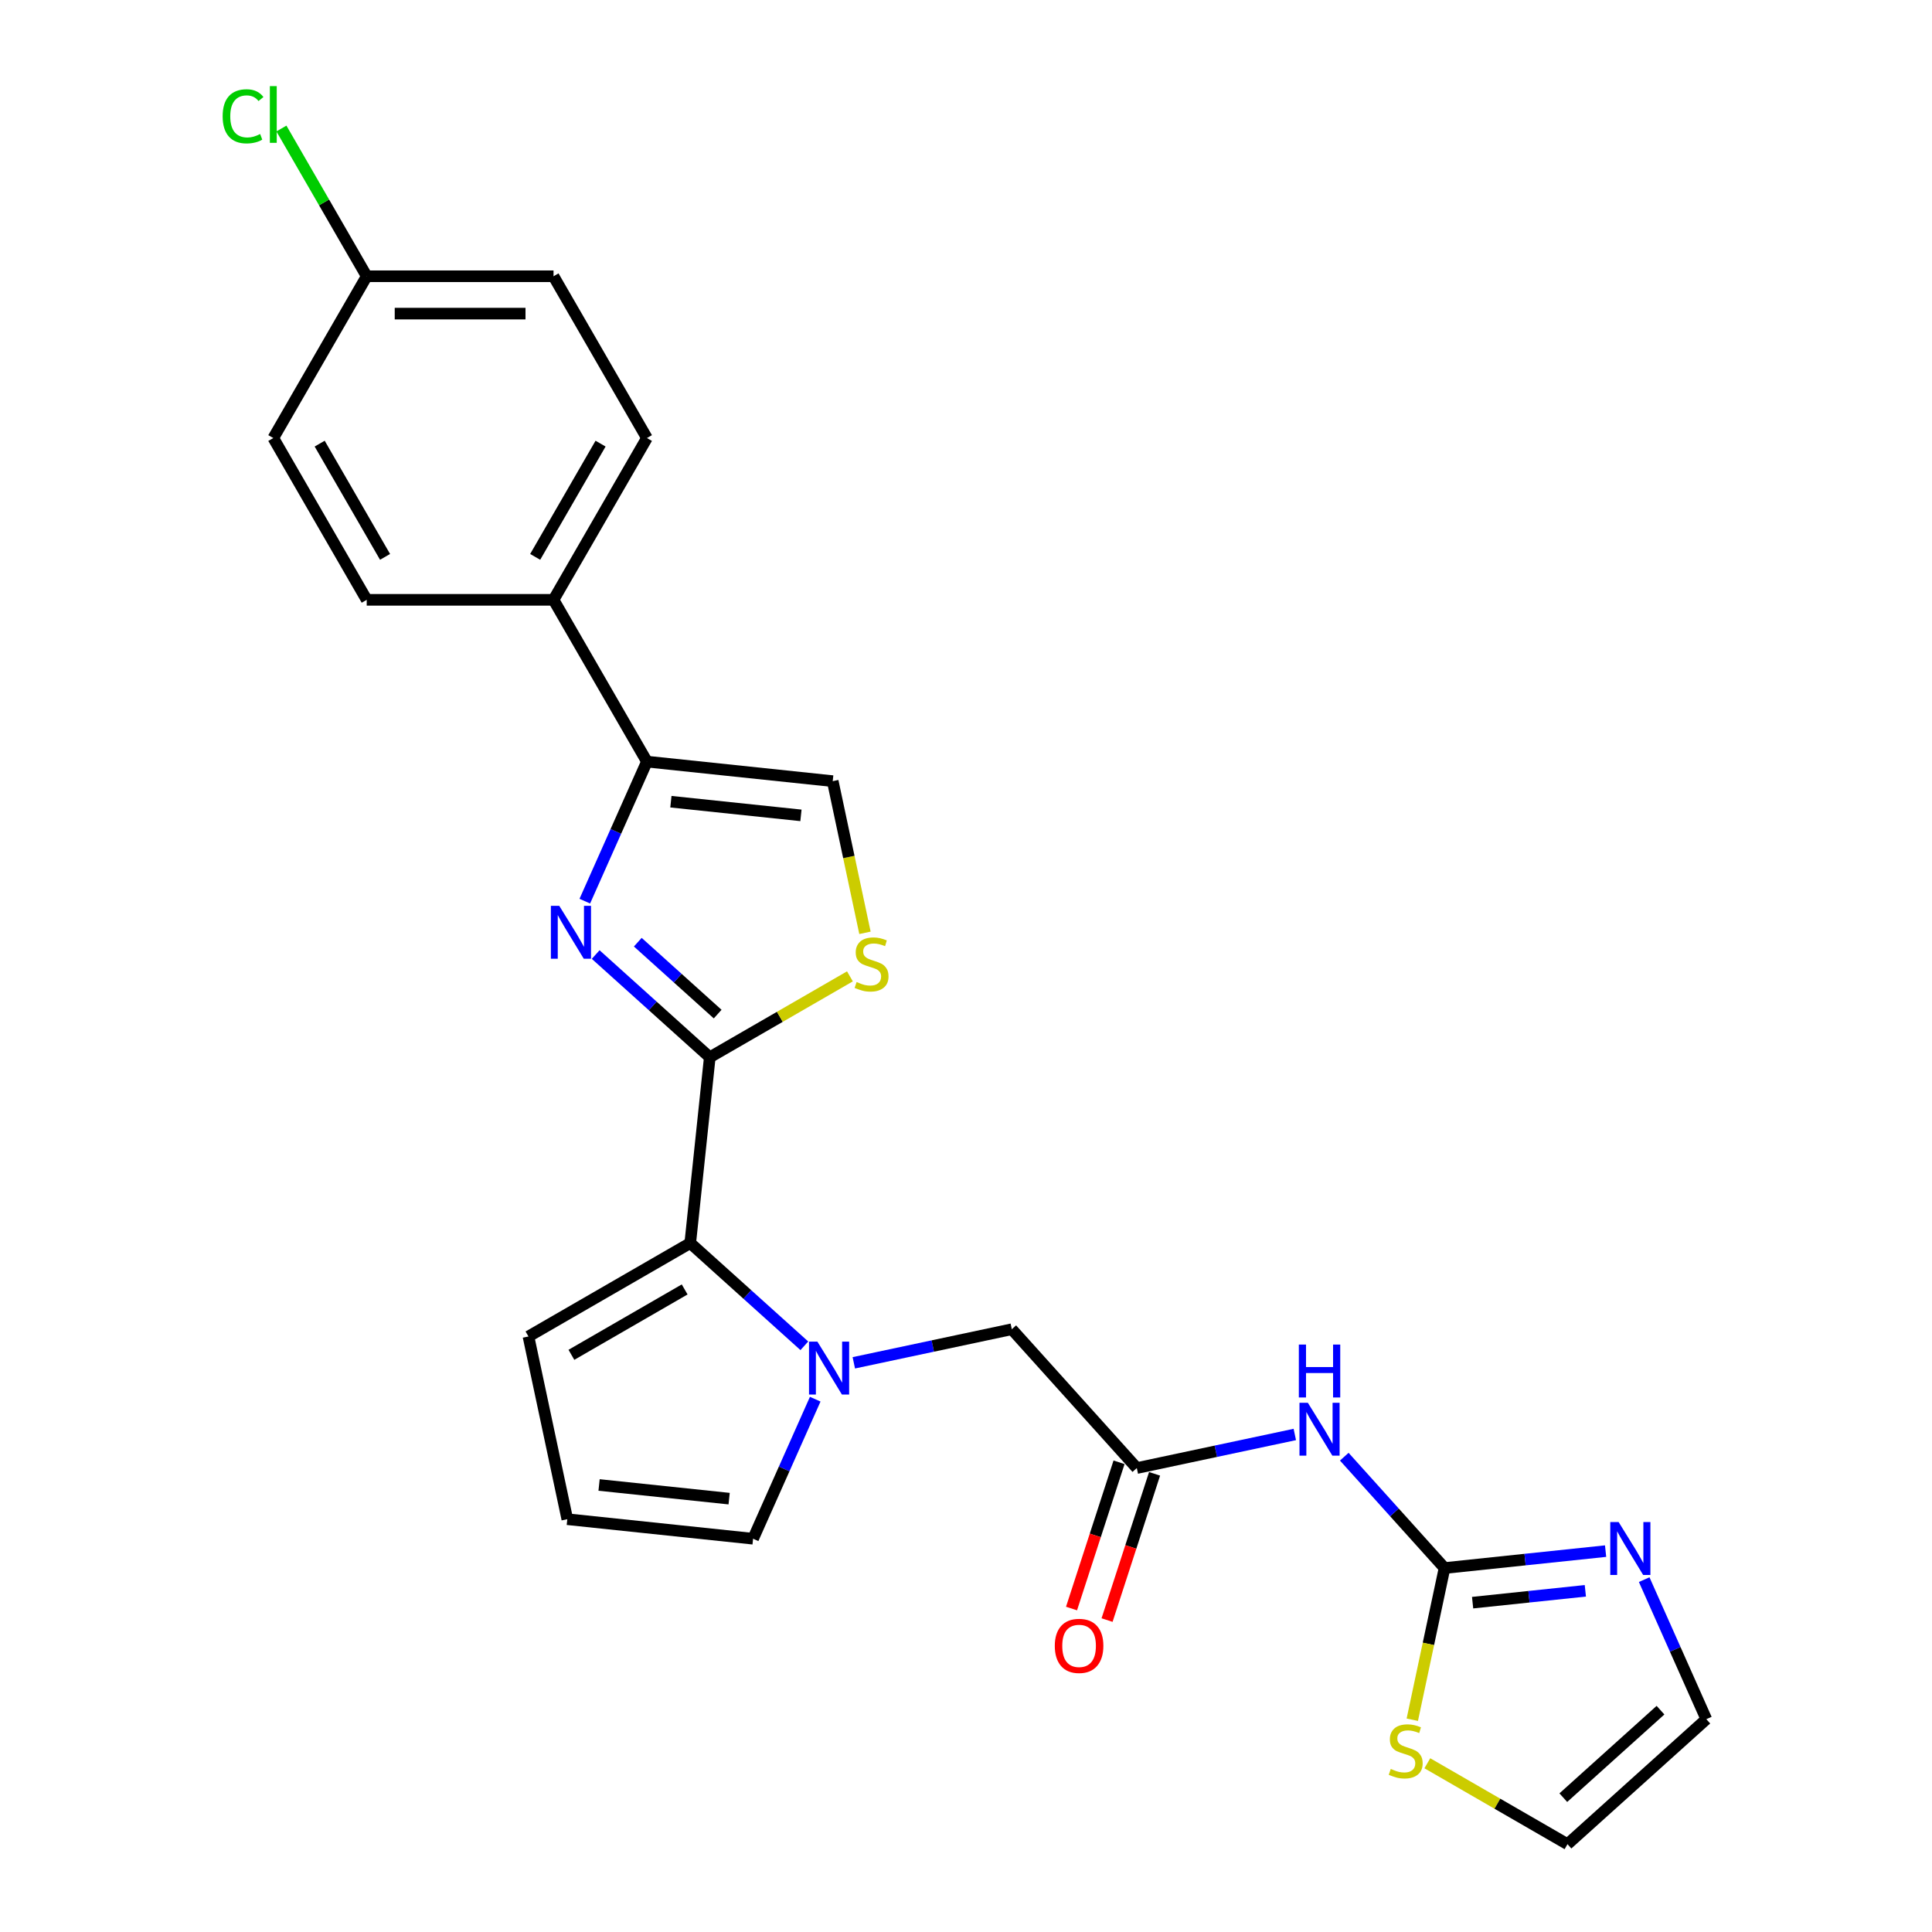 <?xml version='1.0' encoding='iso-8859-1'?>
<svg version='1.1' baseProfile='full'
              xmlns='http://www.w3.org/2000/svg'
                      xmlns:rdkit='http://www.rdkit.org/xml'
                      xmlns:xlink='http://www.w3.org/1999/xlink'
                  xml:space='preserve'
width='1000px' height='1000px' viewBox='0 0 1000 1000'>
<!-- END OF HEADER -->
<rect style='opacity:1.0;fill:#FFFFFF;stroke:none' width='1000' height='1000' x='0' y='0'> </rect>
<path class='bond-0' d='M 367.379,547.245 L 337.851,520.658' style='fill:none;fill-rule:evenodd;stroke:#000000;stroke-width:6px;stroke-linecap:butt;stroke-linejoin:miter;stroke-opacity:1' />
<path class='bond-0' d='M 337.851,520.658 L 308.324,494.071' style='fill:none;fill-rule:evenodd;stroke:#0000FF;stroke-width:6px;stroke-linecap:butt;stroke-linejoin:miter;stroke-opacity:1' />
<path class='bond-0' d='M 371.461,524.897 L 350.792,506.286' style='fill:none;fill-rule:evenodd;stroke:#000000;stroke-width:6px;stroke-linecap:butt;stroke-linejoin:miter;stroke-opacity:1' />
<path class='bond-0' d='M 350.792,506.286 L 330.122,487.675' style='fill:none;fill-rule:evenodd;stroke:#0000FF;stroke-width:6px;stroke-linecap:butt;stroke-linejoin:miter;stroke-opacity:1' />
<path class='bond-2' d='M 367.379,547.245 L 357.272,643.409' style='fill:none;fill-rule:evenodd;stroke:#000000;stroke-width:6px;stroke-linecap:butt;stroke-linejoin:miter;stroke-opacity:1' />
<path class='bond-5' d='M 367.379,547.245 L 403.65,526.303' style='fill:none;fill-rule:evenodd;stroke:#000000;stroke-width:6px;stroke-linecap:butt;stroke-linejoin:miter;stroke-opacity:1' />
<path class='bond-5' d='M 403.65,526.303 L 439.921,505.362' style='fill:none;fill-rule:evenodd;stroke:#CCCC00;stroke-width:6px;stroke-linecap:butt;stroke-linejoin:miter;stroke-opacity:1' />
<path class='bond-3' d='M 302.694,466.434 L 318.772,430.322' style='fill:none;fill-rule:evenodd;stroke:#0000FF;stroke-width:6px;stroke-linecap:butt;stroke-linejoin:miter;stroke-opacity:1' />
<path class='bond-3' d='M 318.772,430.322 L 334.85,394.209' style='fill:none;fill-rule:evenodd;stroke:#000000;stroke-width:6px;stroke-linecap:butt;stroke-linejoin:miter;stroke-opacity:1' />
<path class='bond-1' d='M 416.327,696.583 L 386.799,669.996' style='fill:none;fill-rule:evenodd;stroke:#0000FF;stroke-width:6px;stroke-linecap:butt;stroke-linejoin:miter;stroke-opacity:1' />
<path class='bond-1' d='M 386.799,669.996 L 357.272,643.409' style='fill:none;fill-rule:evenodd;stroke:#000000;stroke-width:6px;stroke-linecap:butt;stroke-linejoin:miter;stroke-opacity:1' />
<path class='bond-11' d='M 441.932,705.389 L 482.821,696.697' style='fill:none;fill-rule:evenodd;stroke:#0000FF;stroke-width:6px;stroke-linecap:butt;stroke-linejoin:miter;stroke-opacity:1' />
<path class='bond-11' d='M 482.821,696.697 L 523.71,688.006' style='fill:none;fill-rule:evenodd;stroke:#000000;stroke-width:6px;stroke-linecap:butt;stroke-linejoin:miter;stroke-opacity:1' />
<path class='bond-12' d='M 421.957,724.219 L 405.879,760.332' style='fill:none;fill-rule:evenodd;stroke:#0000FF;stroke-width:6px;stroke-linecap:butt;stroke-linejoin:miter;stroke-opacity:1' />
<path class='bond-12' d='M 405.879,760.332 L 389.8,796.444' style='fill:none;fill-rule:evenodd;stroke:#000000;stroke-width:6px;stroke-linecap:butt;stroke-linejoin:miter;stroke-opacity:1' />
<path class='bond-14' d='M 357.272,643.409 L 273.532,691.756' style='fill:none;fill-rule:evenodd;stroke:#000000;stroke-width:6px;stroke-linecap:butt;stroke-linejoin:miter;stroke-opacity:1' />
<path class='bond-14' d='M 354.38,667.409 L 295.763,701.252' style='fill:none;fill-rule:evenodd;stroke:#000000;stroke-width:6px;stroke-linecap:butt;stroke-linejoin:miter;stroke-opacity:1' />
<path class='bond-13' d='M 334.85,394.209 L 286.503,310.47' style='fill:none;fill-rule:evenodd;stroke:#000000;stroke-width:6px;stroke-linecap:butt;stroke-linejoin:miter;stroke-opacity:1' />
<path class='bond-25' d='M 334.85,394.209 L 431.015,404.317' style='fill:none;fill-rule:evenodd;stroke:#000000;stroke-width:6px;stroke-linecap:butt;stroke-linejoin:miter;stroke-opacity:1' />
<path class='bond-25' d='M 347.254,414.958 L 414.569,422.033' style='fill:none;fill-rule:evenodd;stroke:#000000;stroke-width:6px;stroke-linecap:butt;stroke-linejoin:miter;stroke-opacity:1' />
<path class='bond-4' d='M 747.693,811.617 L 721.744,782.798' style='fill:none;fill-rule:evenodd;stroke:#000000;stroke-width:6px;stroke-linecap:butt;stroke-linejoin:miter;stroke-opacity:1' />
<path class='bond-4' d='M 721.744,782.798 L 695.795,753.978' style='fill:none;fill-rule:evenodd;stroke:#0000FF;stroke-width:6px;stroke-linecap:butt;stroke-linejoin:miter;stroke-opacity:1' />
<path class='bond-7' d='M 747.693,811.617 L 789.374,807.237' style='fill:none;fill-rule:evenodd;stroke:#000000;stroke-width:6px;stroke-linecap:butt;stroke-linejoin:miter;stroke-opacity:1' />
<path class='bond-7' d='M 789.374,807.237 L 831.055,802.856' style='fill:none;fill-rule:evenodd;stroke:#0000FF;stroke-width:6px;stroke-linecap:butt;stroke-linejoin:miter;stroke-opacity:1' />
<path class='bond-7' d='M 762.219,829.536 L 791.396,826.469' style='fill:none;fill-rule:evenodd;stroke:#000000;stroke-width:6px;stroke-linecap:butt;stroke-linejoin:miter;stroke-opacity:1' />
<path class='bond-7' d='M 791.396,826.469 L 820.572,823.403' style='fill:none;fill-rule:evenodd;stroke:#0000FF;stroke-width:6px;stroke-linecap:butt;stroke-linejoin:miter;stroke-opacity:1' />
<path class='bond-10' d='M 747.693,811.617 L 739.349,850.873' style='fill:none;fill-rule:evenodd;stroke:#000000;stroke-width:6px;stroke-linecap:butt;stroke-linejoin:miter;stroke-opacity:1' />
<path class='bond-10' d='M 739.349,850.873 L 731.005,890.128' style='fill:none;fill-rule:evenodd;stroke:#CCCC00;stroke-width:6px;stroke-linecap:butt;stroke-linejoin:miter;stroke-opacity:1' />
<path class='bond-8' d='M 447.703,482.827 L 439.359,443.572' style='fill:none;fill-rule:evenodd;stroke:#CCCC00;stroke-width:6px;stroke-linecap:butt;stroke-linejoin:miter;stroke-opacity:1' />
<path class='bond-8' d='M 439.359,443.572 L 431.015,404.317' style='fill:none;fill-rule:evenodd;stroke:#000000;stroke-width:6px;stroke-linecap:butt;stroke-linejoin:miter;stroke-opacity:1' />
<path class='bond-6' d='M 670.19,742.481 L 629.301,751.172' style='fill:none;fill-rule:evenodd;stroke:#0000FF;stroke-width:6px;stroke-linecap:butt;stroke-linejoin:miter;stroke-opacity:1' />
<path class='bond-6' d='M 629.301,751.172 L 588.411,759.864' style='fill:none;fill-rule:evenodd;stroke:#000000;stroke-width:6px;stroke-linecap:butt;stroke-linejoin:miter;stroke-opacity:1' />
<path class='bond-16' d='M 851.03,817.619 L 867.108,853.732' style='fill:none;fill-rule:evenodd;stroke:#0000FF;stroke-width:6px;stroke-linecap:butt;stroke-linejoin:miter;stroke-opacity:1' />
<path class='bond-16' d='M 867.108,853.732 L 883.187,889.845' style='fill:none;fill-rule:evenodd;stroke:#000000;stroke-width:6px;stroke-linecap:butt;stroke-linejoin:miter;stroke-opacity:1' />
<path class='bond-9' d='M 588.411,759.864 L 523.71,688.006' style='fill:none;fill-rule:evenodd;stroke:#000000;stroke-width:6px;stroke-linecap:butt;stroke-linejoin:miter;stroke-opacity:1' />
<path class='bond-18' d='M 579.215,756.876 L 566.917,794.724' style='fill:none;fill-rule:evenodd;stroke:#000000;stroke-width:6px;stroke-linecap:butt;stroke-linejoin:miter;stroke-opacity:1' />
<path class='bond-18' d='M 566.917,794.724 L 554.62,832.573' style='fill:none;fill-rule:evenodd;stroke:#FF0000;stroke-width:6px;stroke-linecap:butt;stroke-linejoin:miter;stroke-opacity:1' />
<path class='bond-18' d='M 597.607,762.852 L 585.31,800.7' style='fill:none;fill-rule:evenodd;stroke:#000000;stroke-width:6px;stroke-linecap:butt;stroke-linejoin:miter;stroke-opacity:1' />
<path class='bond-18' d='M 585.31,800.7 L 573.012,838.549' style='fill:none;fill-rule:evenodd;stroke:#FF0000;stroke-width:6px;stroke-linecap:butt;stroke-linejoin:miter;stroke-opacity:1' />
<path class='bond-17' d='M 738.787,912.663 L 775.058,933.604' style='fill:none;fill-rule:evenodd;stroke:#CCCC00;stroke-width:6px;stroke-linecap:butt;stroke-linejoin:miter;stroke-opacity:1' />
<path class='bond-17' d='M 775.058,933.604 L 811.329,954.545' style='fill:none;fill-rule:evenodd;stroke:#000000;stroke-width:6px;stroke-linecap:butt;stroke-linejoin:miter;stroke-opacity:1' />
<path class='bond-26' d='M 389.8,796.444 L 293.636,786.337' style='fill:none;fill-rule:evenodd;stroke:#000000;stroke-width:6px;stroke-linecap:butt;stroke-linejoin:miter;stroke-opacity:1' />
<path class='bond-26' d='M 377.397,775.695 L 310.082,768.62' style='fill:none;fill-rule:evenodd;stroke:#000000;stroke-width:6px;stroke-linecap:butt;stroke-linejoin:miter;stroke-opacity:1' />
<path class='bond-19' d='M 286.503,310.47 L 334.85,226.73' style='fill:none;fill-rule:evenodd;stroke:#000000;stroke-width:6px;stroke-linecap:butt;stroke-linejoin:miter;stroke-opacity:1' />
<path class='bond-19' d='M 277.008,288.239 L 310.85,229.622' style='fill:none;fill-rule:evenodd;stroke:#000000;stroke-width:6px;stroke-linecap:butt;stroke-linejoin:miter;stroke-opacity:1' />
<path class='bond-20' d='M 286.503,310.47 L 189.809,310.47' style='fill:none;fill-rule:evenodd;stroke:#000000;stroke-width:6px;stroke-linecap:butt;stroke-linejoin:miter;stroke-opacity:1' />
<path class='bond-15' d='M 273.532,691.756 L 293.636,786.337' style='fill:none;fill-rule:evenodd;stroke:#000000;stroke-width:6px;stroke-linecap:butt;stroke-linejoin:miter;stroke-opacity:1' />
<path class='bond-28' d='M 883.187,889.845 L 811.329,954.545' style='fill:none;fill-rule:evenodd;stroke:#000000;stroke-width:6px;stroke-linecap:butt;stroke-linejoin:miter;stroke-opacity:1' />
<path class='bond-28' d='M 859.468,885.178 L 809.167,930.469' style='fill:none;fill-rule:evenodd;stroke:#000000;stroke-width:6px;stroke-linecap:butt;stroke-linejoin:miter;stroke-opacity:1' />
<path class='bond-23' d='M 334.85,226.73 L 286.503,142.991' style='fill:none;fill-rule:evenodd;stroke:#000000;stroke-width:6px;stroke-linecap:butt;stroke-linejoin:miter;stroke-opacity:1' />
<path class='bond-22' d='M 189.809,310.47 L 141.462,226.73' style='fill:none;fill-rule:evenodd;stroke:#000000;stroke-width:6px;stroke-linecap:butt;stroke-linejoin:miter;stroke-opacity:1' />
<path class='bond-22' d='M 199.305,288.239 L 165.462,229.622' style='fill:none;fill-rule:evenodd;stroke:#000000;stroke-width:6px;stroke-linecap:butt;stroke-linejoin:miter;stroke-opacity:1' />
<path class='bond-21' d='M 189.809,142.991 L 141.462,226.73' style='fill:none;fill-rule:evenodd;stroke:#000000;stroke-width:6px;stroke-linecap:butt;stroke-linejoin:miter;stroke-opacity:1' />
<path class='bond-24' d='M 189.809,142.991 L 167.734,104.755' style='fill:none;fill-rule:evenodd;stroke:#000000;stroke-width:6px;stroke-linecap:butt;stroke-linejoin:miter;stroke-opacity:1' />
<path class='bond-24' d='M 167.734,104.755 L 145.659,66.52' style='fill:none;fill-rule:evenodd;stroke:#00CC00;stroke-width:6px;stroke-linecap:butt;stroke-linejoin:miter;stroke-opacity:1' />
<path class='bond-27' d='M 189.809,142.991 L 286.503,142.991' style='fill:none;fill-rule:evenodd;stroke:#000000;stroke-width:6px;stroke-linecap:butt;stroke-linejoin:miter;stroke-opacity:1' />
<path class='bond-27' d='M 204.313,162.33 L 271.999,162.33' style='fill:none;fill-rule:evenodd;stroke:#000000;stroke-width:6px;stroke-linecap:butt;stroke-linejoin:miter;stroke-opacity:1' />
<path  class='atom-1' d='M 289.468 468.852
L 298.442 483.356
Q 299.331 484.787, 300.762 487.378
Q 302.193 489.97, 302.271 490.124
L 302.271 468.852
L 305.906 468.852
L 305.906 496.236
L 302.155 496.236
L 292.524 480.378
Q 291.402 478.521, 290.203 476.394
Q 289.043 474.267, 288.695 473.609
L 288.695 496.236
L 285.136 496.236
L 285.136 468.852
L 289.468 468.852
' fill='#0000FF'/>
<path  class='atom-2' d='M 423.076 694.418
L 432.05 708.922
Q 432.939 710.353, 434.37 712.944
Q 435.801 715.536, 435.879 715.691
L 435.879 694.418
L 439.514 694.418
L 439.514 721.802
L 435.763 721.802
L 426.132 705.944
Q 425.01 704.087, 423.811 701.96
Q 422.651 699.833, 422.303 699.175
L 422.303 721.802
L 418.744 721.802
L 418.744 694.418
L 423.076 694.418
' fill='#0000FF'/>
<path  class='atom-6' d='M 443.383 508.296
Q 443.692 508.412, 444.969 508.954
Q 446.245 509.495, 447.638 509.843
Q 449.069 510.153, 450.461 510.153
Q 453.052 510.153, 454.561 508.915
Q 456.069 507.639, 456.069 505.434
Q 456.069 503.926, 455.296 502.997
Q 454.561 502.069, 453.4 501.566
Q 452.24 501.063, 450.306 500.483
Q 447.87 499.748, 446.4 499.052
Q 444.969 498.356, 443.924 496.886
Q 442.919 495.417, 442.919 492.941
Q 442.919 489.499, 445.24 487.372
Q 447.599 485.244, 452.24 485.244
Q 455.412 485.244, 459.009 486.753
L 458.119 489.731
Q 454.832 488.377, 452.356 488.377
Q 449.687 488.377, 448.218 489.499
Q 446.748 490.582, 446.787 492.477
Q 446.787 493.947, 447.521 494.836
Q 448.295 495.726, 449.378 496.229
Q 450.5 496.732, 452.356 497.312
Q 454.832 498.085, 456.301 498.859
Q 457.771 499.632, 458.815 501.218
Q 459.898 502.765, 459.898 505.434
Q 459.898 509.224, 457.346 511.274
Q 454.832 513.286, 450.616 513.286
Q 448.179 513.286, 446.322 512.744
Q 444.505 512.241, 442.339 511.352
L 443.383 508.296
' fill='#CCCC00'/>
<path  class='atom-7' d='M 676.939 726.068
L 685.913 740.572
Q 686.802 742.003, 688.233 744.594
Q 689.664 747.186, 689.742 747.341
L 689.742 726.068
L 693.377 726.068
L 693.377 753.452
L 689.626 753.452
L 679.995 737.594
Q 678.873 735.737, 677.674 733.61
Q 676.514 731.483, 676.166 730.825
L 676.166 753.452
L 672.607 753.452
L 672.607 726.068
L 676.939 726.068
' fill='#0000FF'/>
<path  class='atom-7' d='M 672.279 695.946
L 675.992 695.946
L 675.992 707.588
L 689.993 707.588
L 689.993 695.946
L 693.706 695.946
L 693.706 723.33
L 689.993 723.33
L 689.993 710.682
L 675.992 710.682
L 675.992 723.33
L 672.279 723.33
L 672.279 695.946
' fill='#0000FF'/>
<path  class='atom-8' d='M 837.805 787.818
L 846.778 802.322
Q 847.667 803.753, 849.098 806.345
Q 850.529 808.936, 850.607 809.091
L 850.607 787.818
L 854.243 787.818
L 854.243 815.202
L 850.491 815.202
L 840.86 799.344
Q 839.738 797.488, 838.539 795.36
Q 837.379 793.233, 837.031 792.576
L 837.031 815.202
L 833.473 815.202
L 833.473 787.818
L 837.805 787.818
' fill='#0000FF'/>
<path  class='atom-11' d='M 719.854 915.597
Q 720.163 915.713, 721.44 916.255
Q 722.716 916.796, 724.108 917.144
Q 725.54 917.454, 726.932 917.454
Q 729.523 917.454, 731.032 916.216
Q 732.54 914.94, 732.54 912.735
Q 732.54 911.227, 731.767 910.298
Q 731.032 909.37, 729.871 908.867
Q 728.711 908.364, 726.777 907.784
Q 724.341 907.049, 722.871 906.353
Q 721.44 905.657, 720.395 904.187
Q 719.39 902.717, 719.39 900.242
Q 719.39 896.8, 721.71 894.673
Q 724.07 892.545, 728.711 892.545
Q 731.883 892.545, 735.48 894.054
L 734.59 897.032
Q 731.303 895.678, 728.827 895.678
Q 726.158 895.678, 724.689 896.8
Q 723.219 897.883, 723.258 899.778
Q 723.258 901.248, 723.992 902.137
Q 724.766 903.027, 725.849 903.53
Q 726.971 904.033, 728.827 904.613
Q 731.303 905.386, 732.772 906.16
Q 734.242 906.933, 735.286 908.519
Q 736.369 910.066, 736.369 912.735
Q 736.369 916.525, 733.817 918.575
Q 731.303 920.587, 727.087 920.587
Q 724.65 920.587, 722.793 920.045
Q 720.976 919.542, 718.81 918.653
L 719.854 915.597
' fill='#CCCC00'/>
<path  class='atom-19' d='M 545.961 851.902
Q 545.961 845.327, 549.21 841.653
Q 552.459 837.978, 558.531 837.978
Q 564.604 837.978, 567.853 841.653
Q 571.101 845.327, 571.101 851.902
Q 571.101 858.555, 567.814 862.345
Q 564.526 866.097, 558.531 866.097
Q 552.498 866.097, 549.21 862.345
Q 545.961 858.594, 545.961 851.902
M 558.531 863.003
Q 562.708 863.003, 564.952 860.218
Q 567.234 857.395, 567.234 851.902
Q 567.234 846.526, 564.952 843.819
Q 562.708 841.073, 558.531 841.073
Q 554.354 841.073, 552.072 843.78
Q 549.829 846.488, 549.829 851.902
Q 549.829 857.433, 552.072 860.218
Q 554.354 863.003, 558.531 863.003
' fill='#FF0000'/>
<path  class='atom-25' d='M 115.239 60.199
Q 115.239 53.392, 118.411 49.833
Q 121.621 46.236, 127.693 46.236
Q 133.34 46.236, 136.357 50.22
L 133.804 52.309
Q 131.6 49.408, 127.693 49.408
Q 123.555 49.408, 121.35 52.193
Q 119.184 54.939, 119.184 60.199
Q 119.184 65.614, 121.427 68.399
Q 123.709 71.183, 128.119 71.183
Q 131.135 71.183, 134.655 69.366
L 135.738 72.266
Q 134.307 73.195, 132.141 73.736
Q 129.975 74.278, 127.577 74.278
Q 121.621 74.278, 118.411 70.642
Q 115.239 67.006, 115.239 60.199
' fill='#00CC00'/>
<path  class='atom-25' d='M 139.683 44.573
L 143.242 44.573
L 143.242 73.93
L 139.683 73.93
L 139.683 44.573
' fill='#00CC00'/>
</svg>
